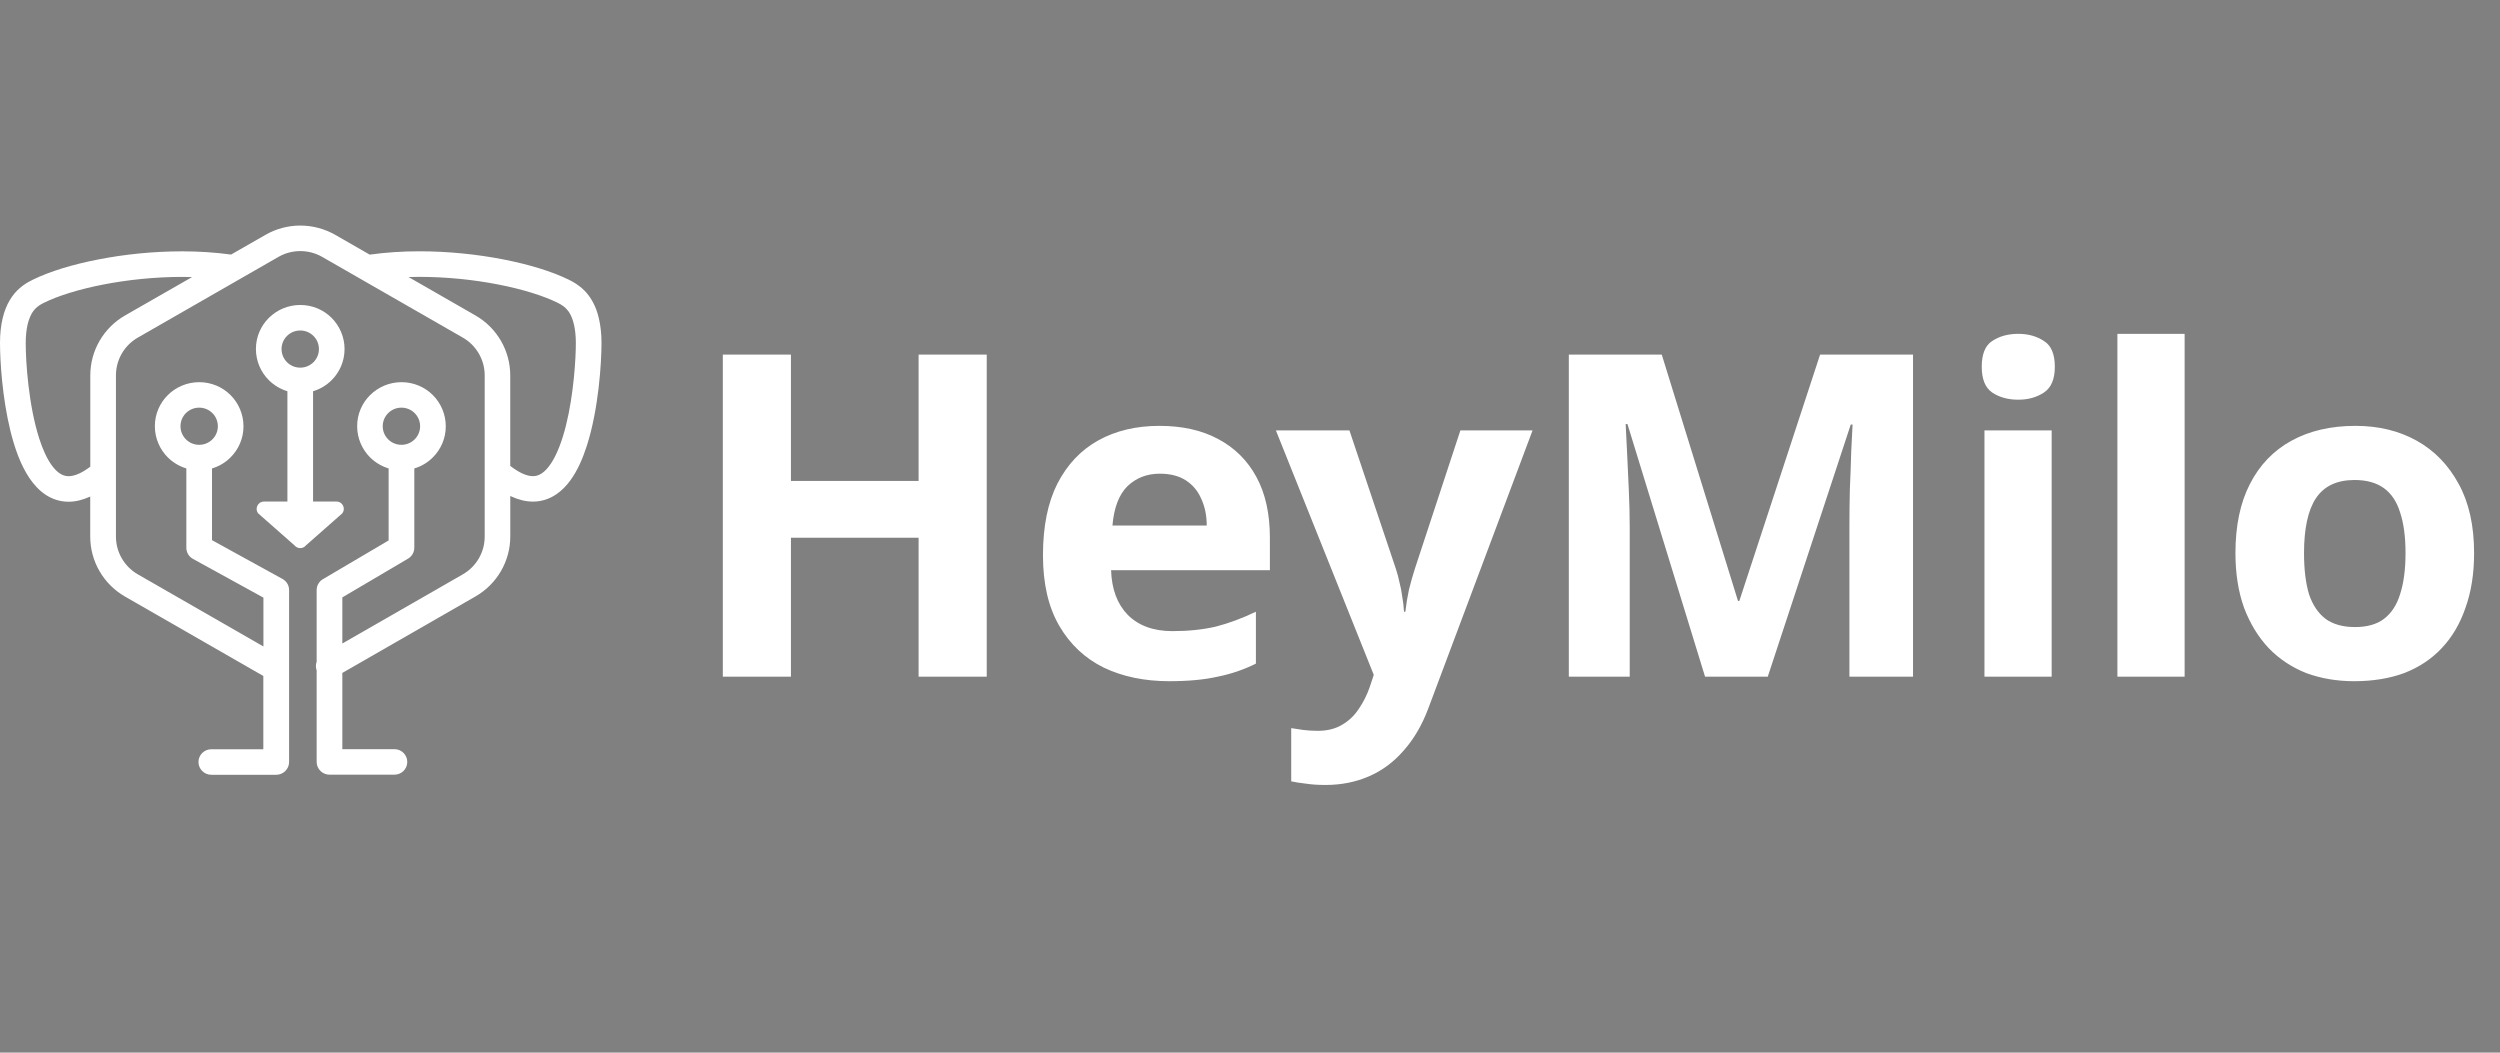 <svg width="133" height="56" viewBox="0 0 133 56" fill="none" xmlns="http://www.w3.org/2000/svg">
<rect x="0" y="0" width="133" height="56" fill="#808080" stroke="none"/>
<path d="M24.921 44.001L24.918 43.997L24.921 44.001Z" fill="#111111"/>
<path d="M17.901 26.683H16.655V20.814C17.033 20.701 17.37 20.497 17.64 20.227C18.067 19.805 18.332 19.213 18.33 18.569C18.33 17.924 18.064 17.332 17.64 16.91C17.216 16.486 16.623 16.222 15.973 16.225C15.324 16.225 14.729 16.488 14.305 16.91C13.878 17.332 13.613 17.922 13.615 18.569C13.615 19.213 13.88 19.805 14.305 20.227C14.575 20.495 14.914 20.699 15.29 20.814V26.683H14.044C13.717 26.683 13.534 27.061 13.74 27.316L15.668 29.015C15.825 29.208 16.12 29.208 16.275 29.015L18.203 27.316C18.41 27.061 18.23 26.683 17.901 26.683ZM14.978 18.571C14.978 18.296 15.089 18.052 15.269 17.871C15.451 17.692 15.696 17.582 15.973 17.582C16.249 17.582 16.494 17.692 16.676 17.871C16.856 18.052 16.967 18.296 16.967 18.571C16.967 18.846 16.856 19.089 16.676 19.27C16.494 19.449 16.249 19.559 15.973 19.559C15.696 19.559 15.451 19.449 15.269 19.27C15.089 19.089 14.981 18.846 14.978 18.571Z" fill="white"/>
<path d="M31.991 17.883C31.963 17.415 31.894 17.016 31.788 16.667C31.629 16.146 31.375 15.745 31.089 15.456C30.803 15.167 30.494 14.995 30.259 14.88C29.355 14.438 28.148 14.069 26.771 13.8C25.397 13.532 23.856 13.369 22.308 13.369C21.42 13.369 20.53 13.427 19.667 13.546L17.827 12.489C17.255 12.165 16.613 12 15.975 12C15.336 12 14.697 12.165 14.125 12.493L12.293 13.543C11.442 13.427 10.568 13.371 9.692 13.371C8.144 13.371 6.603 13.534 5.229 13.803C3.852 14.071 2.646 14.44 1.741 14.883C1.428 15.034 0.983 15.293 0.639 15.784C0.466 16.027 0.321 16.321 0.212 16.669C0.106 17.016 0.035 17.417 0.009 17.885C0.002 17.983 0 18.103 0 18.247C0.002 19.174 0.113 21.137 0.56 22.949C0.787 23.855 1.091 24.721 1.557 25.421C1.792 25.77 2.071 26.081 2.419 26.315C2.768 26.549 3.194 26.694 3.647 26.692C4.02 26.692 4.401 26.598 4.779 26.425C4.786 26.423 4.793 26.419 4.8 26.414V28.549C4.8 29.863 5.506 31.079 6.65 31.737L14.009 35.962V39.86H11.242C10.866 39.86 10.559 40.163 10.559 40.539C10.559 40.913 10.864 41.218 11.242 41.218H14.697C14.877 41.218 15.052 41.145 15.179 41.018C15.306 40.892 15.38 40.718 15.38 40.539V31.393C15.38 31.145 15.246 30.918 15.027 30.799L11.279 28.737V24.921C11.657 24.809 11.994 24.605 12.264 24.334C12.69 23.912 12.956 23.32 12.953 22.676C12.953 22.031 12.688 21.44 12.264 21.018C11.839 20.593 11.246 20.33 10.596 20.332C9.948 20.332 9.353 20.596 8.928 21.018C8.502 21.44 8.236 22.029 8.239 22.676C8.239 23.32 8.504 23.912 8.928 24.334C9.198 24.602 9.537 24.806 9.913 24.921V29.139C9.913 29.386 10.047 29.613 10.266 29.733L14.014 31.794V34.393L7.337 30.558C6.613 30.143 6.168 29.375 6.168 28.547V19.97C6.168 19.139 6.613 18.371 7.337 17.958L14.808 13.67C15.17 13.461 15.571 13.358 15.977 13.358C16.381 13.358 16.784 13.461 17.146 13.67L24.617 17.958C25.341 18.373 25.786 19.139 25.786 19.97V28.547C25.786 29.377 25.341 30.145 24.617 30.558L18.212 34.234V31.781L21.706 29.721C21.914 29.6 22.041 29.377 22.041 29.139V24.921C22.419 24.809 22.756 24.605 23.026 24.334C23.452 23.912 23.718 23.32 23.715 22.676C23.715 22.031 23.45 21.44 23.026 21.018C22.601 20.593 22.008 20.33 21.358 20.332C20.71 20.332 20.115 20.596 19.69 21.018C19.264 21.44 18.998 22.029 19.001 22.676C19.001 23.32 19.266 23.912 19.69 24.334C19.96 24.602 20.299 24.806 20.675 24.921V28.751L17.181 30.811C16.973 30.932 16.846 31.154 16.846 31.393V35.205C16.793 35.351 16.791 35.512 16.846 35.666V40.535C16.846 40.713 16.92 40.888 17.047 41.014C17.174 41.14 17.349 41.213 17.529 41.213H20.984C21.36 41.213 21.667 40.911 21.667 40.535C21.667 40.161 21.363 39.856 20.984 39.856H18.212V35.799L25.297 31.73C26.441 31.072 27.147 29.859 27.147 28.542V26.382C27.17 26.393 27.196 26.407 27.219 26.419C27.595 26.591 27.977 26.685 28.351 26.685C28.803 26.687 29.23 26.543 29.578 26.308C29.885 26.104 30.136 25.841 30.351 25.545C30.727 25.024 30.997 24.403 31.213 23.735C31.536 22.735 31.728 21.63 31.846 20.639C31.961 19.648 32 18.777 32 18.243C32 18.1 31.995 17.983 31.991 17.883ZM9.602 22.676C9.602 22.401 9.713 22.157 9.892 21.976C10.075 21.797 10.319 21.687 10.596 21.687C10.873 21.687 11.117 21.797 11.299 21.976C11.479 22.157 11.59 22.401 11.59 22.676C11.59 22.951 11.479 23.194 11.299 23.375C11.117 23.554 10.873 23.664 10.596 23.664C10.319 23.664 10.075 23.554 9.892 23.375C9.713 23.194 9.602 22.951 9.602 22.676ZM6.654 16.782C5.51 17.44 4.804 18.653 4.804 19.97V24.827C4.583 24.994 4.385 25.114 4.212 25.192C3.979 25.297 3.796 25.334 3.651 25.334C3.476 25.331 3.34 25.288 3.181 25.187C3.045 25.098 2.899 24.955 2.756 24.758C2.505 24.414 2.272 23.91 2.087 23.329C1.806 22.458 1.621 21.421 1.513 20.49C1.402 19.557 1.368 18.722 1.368 18.25C1.368 18.126 1.37 18.027 1.375 17.967C1.395 17.589 1.451 17.298 1.52 17.073C1.626 16.736 1.755 16.55 1.887 16.415C2.02 16.279 2.168 16.192 2.348 16.103C3.086 15.738 4.207 15.387 5.494 15.137C6.783 14.887 8.243 14.731 9.694 14.731C9.869 14.731 10.042 14.736 10.218 14.741L6.654 16.782ZM20.361 22.676C20.361 22.401 20.472 22.157 20.652 21.976C20.834 21.797 21.079 21.687 21.356 21.687C21.632 21.687 21.877 21.797 22.059 21.976C22.239 22.157 22.35 22.401 22.35 22.676C22.35 22.951 22.239 23.194 22.059 23.375C21.877 23.554 21.632 23.664 21.356 23.664C21.079 23.664 20.834 23.554 20.652 23.375C20.472 23.194 20.361 22.951 20.361 22.676ZM30.113 22.621C29.913 23.437 29.631 24.185 29.306 24.666C29.145 24.91 28.976 25.082 28.819 25.185C28.66 25.288 28.524 25.331 28.349 25.331C28.203 25.331 28.021 25.297 27.788 25.189C27.604 25.105 27.387 24.971 27.145 24.786V19.97C27.145 18.655 26.439 17.44 25.295 16.782L21.734 14.738C21.925 14.734 22.114 14.729 22.306 14.729C23.757 14.729 25.217 14.883 26.506 15.135C27.793 15.385 28.914 15.736 29.652 16.101C29.892 16.22 30.074 16.332 30.245 16.566C30.33 16.685 30.411 16.844 30.482 17.068C30.552 17.293 30.607 17.584 30.628 17.963C30.632 18.023 30.635 18.121 30.635 18.245C30.637 19.066 30.521 20.985 30.113 22.621Z" fill="white"/>
<path d="M52.494 36H48.87V28.608H42.078V36H38.454V18.864H42.078V25.584H48.87V18.864H52.494V36ZM61.678 22.656C62.894 22.656 63.934 22.888 64.798 23.352C65.678 23.816 66.358 24.488 66.838 25.368C67.318 26.248 67.558 27.328 67.558 28.608V30.336H59.11C59.142 31.344 59.438 32.136 59.998 32.712C60.574 33.288 61.366 33.576 62.374 33.576C63.222 33.576 63.99 33.496 64.678 33.336C65.366 33.16 66.078 32.896 66.814 32.544V35.304C66.174 35.624 65.494 35.856 64.774 36C64.07 36.16 63.214 36.24 62.206 36.24C60.894 36.24 59.734 36 58.726 35.52C57.718 35.024 56.926 34.28 56.35 33.288C55.774 32.296 55.486 31.048 55.486 29.544C55.486 28.008 55.742 26.736 56.254 25.728C56.782 24.704 57.51 23.936 58.438 23.424C59.366 22.912 60.446 22.656 61.678 22.656ZM61.702 25.2C61.014 25.2 60.438 25.424 59.974 25.872C59.526 26.32 59.262 27.016 59.182 27.96H64.198C64.198 27.432 64.102 26.96 63.91 26.544C63.734 26.128 63.462 25.8 63.094 25.56C62.726 25.32 62.262 25.2 61.702 25.2ZM67.877 22.896H71.789L74.261 30.264C74.341 30.504 74.405 30.744 74.453 30.984C74.517 31.224 74.565 31.472 74.597 31.728C74.645 31.984 74.677 32.256 74.693 32.544H74.765C74.813 32.128 74.877 31.736 74.957 31.368C75.053 30.984 75.157 30.616 75.269 30.264L77.693 22.896H81.533L75.989 37.68C75.653 38.576 75.213 39.328 74.669 39.936C74.141 40.544 73.525 41 72.821 41.304C72.117 41.608 71.349 41.76 70.517 41.76C70.117 41.76 69.765 41.736 69.461 41.688C69.173 41.656 68.917 41.616 68.693 41.568V38.736C68.869 38.768 69.077 38.8 69.317 38.832C69.573 38.864 69.837 38.88 70.109 38.88C70.605 38.88 71.029 38.776 71.381 38.568C71.749 38.36 72.053 38.072 72.293 37.704C72.533 37.352 72.725 36.968 72.869 36.552L73.085 35.904L67.877 22.896ZM90.709 36L86.581 22.56H86.485C86.501 22.88 86.525 23.36 86.557 24C86.589 24.64 86.621 25.328 86.653 26.064C86.685 26.784 86.701 27.44 86.701 28.032V36H83.461V18.864H88.405L92.461 31.968H92.533L96.829 18.864H101.773V36H98.389V27.888C98.389 27.344 98.397 26.72 98.413 26.016C98.445 25.312 98.469 24.648 98.485 24.024C98.517 23.384 98.541 22.904 98.557 22.584H98.461L94.045 36H90.709ZM109.149 22.896V36H105.573V22.896H109.149ZM107.373 17.76C107.901 17.76 108.357 17.888 108.741 18.144C109.125 18.384 109.317 18.84 109.317 19.512C109.317 20.168 109.125 20.624 108.741 20.88C108.357 21.136 107.901 21.264 107.373 21.264C106.829 21.264 106.365 21.136 105.981 20.88C105.613 20.624 105.429 20.168 105.429 19.512C105.429 18.84 105.613 18.384 105.981 18.144C106.365 17.888 106.829 17.76 107.373 17.76ZM116.222 36H112.646V17.76H116.222V36ZM131.622 29.424C131.622 30.512 131.47 31.48 131.166 32.328C130.878 33.176 130.454 33.896 129.894 34.488C129.35 35.064 128.686 35.504 127.902 35.808C127.118 36.096 126.23 36.24 125.238 36.24C124.326 36.24 123.478 36.096 122.694 35.808C121.926 35.504 121.262 35.064 120.702 34.488C120.142 33.896 119.702 33.176 119.382 32.328C119.078 31.48 118.926 30.512 118.926 29.424C118.926 27.968 119.182 26.744 119.694 25.752C120.206 24.744 120.942 23.976 121.902 23.448C122.862 22.92 123.998 22.656 125.31 22.656C126.542 22.656 127.63 22.92 128.574 23.448C129.518 23.976 130.262 24.744 130.806 25.752C131.35 26.744 131.622 27.968 131.622 29.424ZM122.574 29.424C122.574 30.288 122.662 31.016 122.838 31.608C123.03 32.184 123.326 32.624 123.726 32.928C124.126 33.216 124.646 33.36 125.286 33.36C125.926 33.36 126.438 33.216 126.822 32.928C127.222 32.624 127.51 32.184 127.686 31.608C127.878 31.016 127.974 30.288 127.974 29.424C127.974 28.56 127.878 27.84 127.686 27.264C127.51 26.688 127.222 26.256 126.822 25.968C126.422 25.68 125.902 25.536 125.262 25.536C124.318 25.536 123.63 25.864 123.198 26.52C122.782 27.16 122.574 28.128 122.574 29.424Z" fill="white"/>
</svg>
